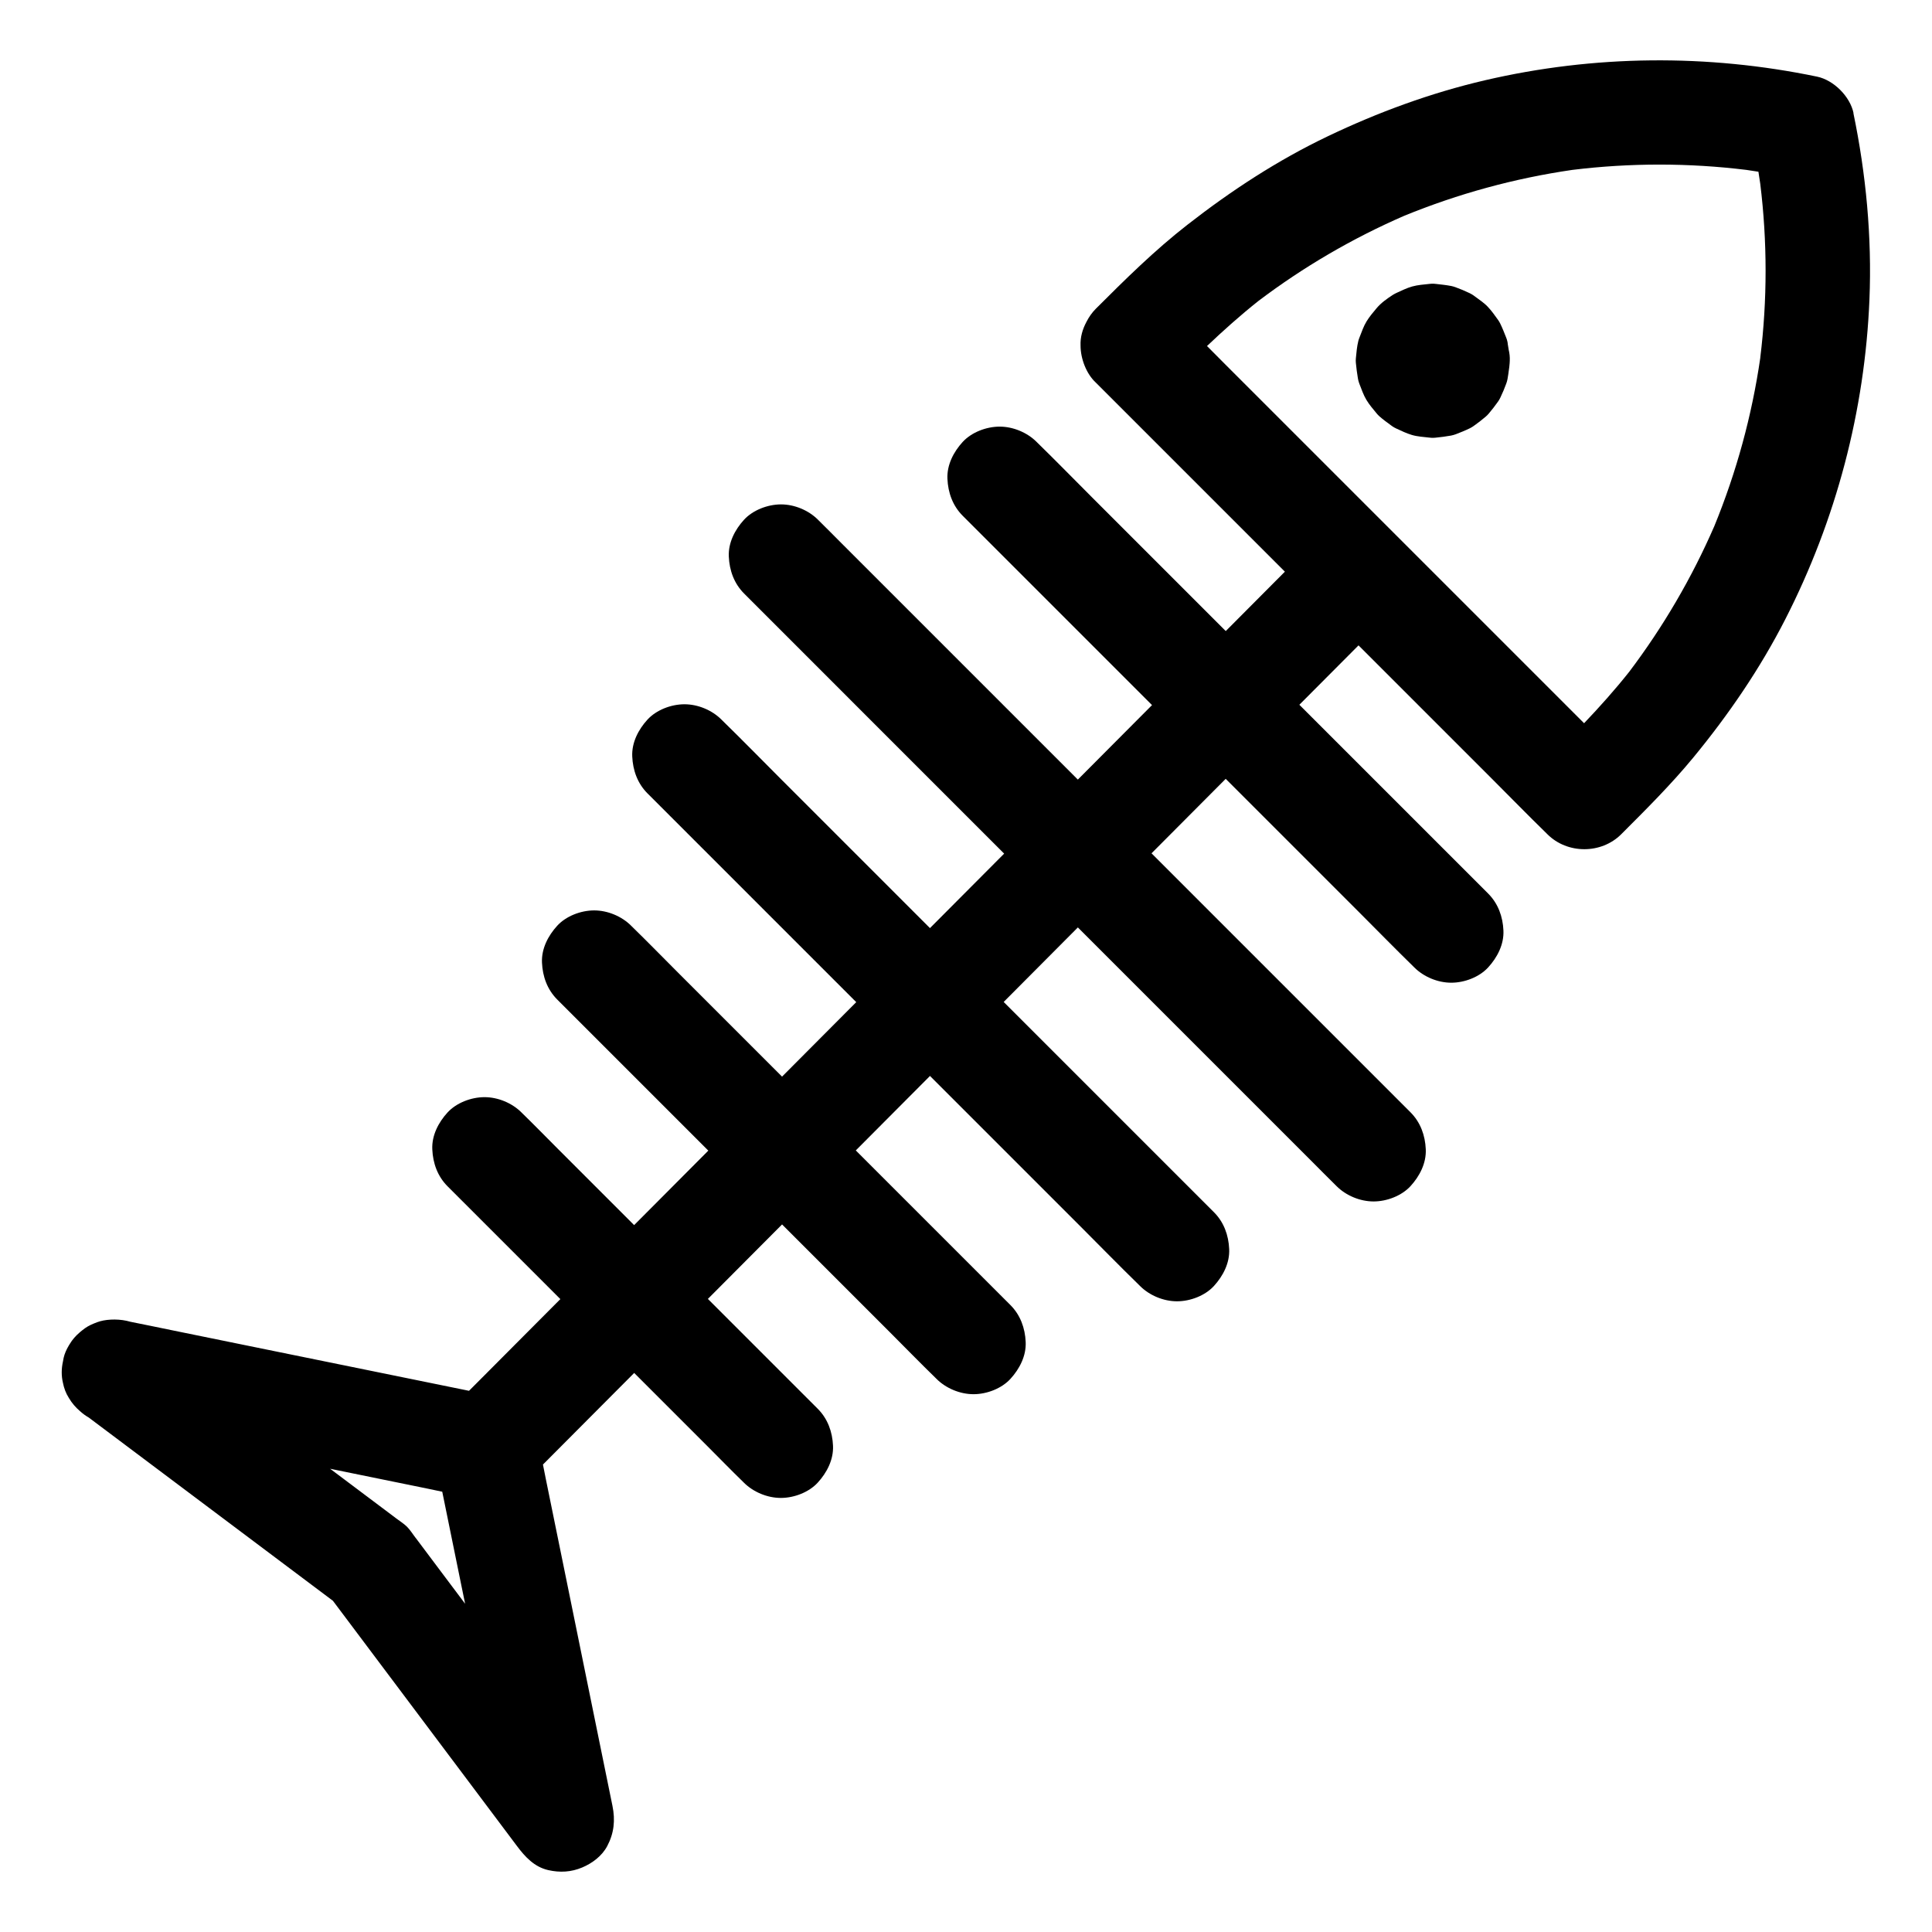 <?xml version="1.0" encoding="UTF-8"?>
<svg xmlns="http://www.w3.org/2000/svg" version="1.1" viewBox="0 0 512 512">
  <!-- Generator: Adobe Illustrator 29.6.1, SVG Export Plug-In . SVG Version: 2.1.1 Build 9)  -->
  <defs>
    <style>
      .st0 {
        display: none;
      }
    </style>
  </defs>
  <g id="Graphic_1" class="st0">
    <path d="M399,185.89c.2-5.08,4.12-9.24,9.18-9.76l24.38-2.51c1.21-.13,2.44-.18,3.66-.18,52.05-.23,59.22-38.21,59.77-55.61.16-5.07-2.59-9.78-7.06-12.17l-48.69-26.08c-3.79-2.03-6.06-6.04-5.93-10.33.06-2.08-.07-4.13-.35-6.13-2.56-18.03-17.78-31.59-35.93-33.08-27.98-2.3-57.76.1-72.13,1.6-5.47.57-10.34,3.68-13.17,8.4l-23.75,39.59s-23.44,55.08,21.7,59.57c45.14,4.49,40.6-53.29,40.6-53.29,3.12,8.73,4.78,16.46,5.39,23.28,2.57,28.93-23.3,52.79-51.68,46.62-15.95-3.47-20.48-13.9-20.48-13.9l-4.55,12.75c-9.54,26.75-29.61,48.31-55.39,60.23-93.78,43.39-100.24,173.43-100.43,204.45-.02,3.6-3.34,6.24-6.86,5.51-47.75-9.94-75.33-52.37-87.66-77.16-2.77-5.56-11.04-4.2-11.94,1.95-7.59,51.78,11.75,84.34,34.35,104.31,21.53,19.02,49.6,28.97,78.33,28.97h132.91c12.68,0,22.83-10.52,22.37-23.2-.41-11.34-9.24-20.67-20.55-21.49-6.01-.44-13-.44-20.38.57-13.68,1.86-14.04-8.58-12.38-16.66.81-3.98,2.24-7.81,4.17-11.38,11.46-21.19,11.11-55.28,11.11-55.28-5.95-36.81-52.71-36.84-52.71-36.84,9.04-.34,18.07-.32,26.01-.15,28.28.62,50.7,24.66,48.55,52.86-1.2,15.66-5.26,31.18-8.31,41.08-1.61,5.22,1.88,10.64,7.3,11.3,51.98,6.28,33.18,59.18,33.18,59.18h107.09c15.94,0,28.86-12.92,28.86-28.86h0c0-15.94-12.92-28.86-28.86-28.86h-23.86l5.65-60.68c2.97-18.83,4.85-40.97,5.96-57.73.93-13.9.18-27.88-2.49-41.55-.19-.97-.37-1.93-.54-2.89-2.37-13.29-1.71-26.92,1.25-40.09,2.94-13.06,3.96-27.41,4.3-36.35Z"/>
  </g>
  <g id="Graphic_2" class="st0">
    <g>
      <path d="M231.36,337.44c.55.73.15.16-.14-.19-.04-.04-.07-.09-.11-.13.05.06.09.12.14.18.04.05.07.1.1.14Z"/>
      <path d="M230.56,336.37c.19.25.34.46.47.63.03.04.06.07.09.11-.19-.25-.38-.49-.56-.74Z"/>
      <path d="M290.76,444.61c.11.1.21.18.3.26.05.04.11.08.16.11-.16-.12-.32-.25-.47-.38Z"/>
      <path d="M237.54,414.88c.1.01.31-.19.5-.37-.26.19-.49.37-.5.37Z"/>
      <path d="M490.03,125.51c0-4.67-1.32-8.71-4.31-12.33-1.96-2.37-4.82-4.11-7.74-5.04-1.45-.46-3-.67-4.5-.75-.62-.04-1.22-.07-1.8-.1-.7-.16-1.42-.26-2.1-.48-.04-.01-.14-.05-.26-.09-.27-.12-.63-.28-.72-.33-.2-.11-1.57-1.14-2.12-1.41-.04-.04-.08-.07-.12-.1-.4-.38-.76-.8-1.15-1.18-.02-.02-.04-.03-.06-.05-.18-.27-.37-.54-.54-.82-.26-.43-.49-.88-.73-1.32-.16-.77-.43-1.55-.66-2.32,0,.06-.03.1-.07.12,0,0,0-.17-.01-.4-.02-.08-.04-.15-.06-.23-.17-.72-.06-.52.04-.16-.02-.44-.05-.91-.05-.97-.24-10.04-3.53-19.2-9.89-26.99-5.66-6.93-14.01-12.04-22.76-13.92-5.22-1.12-10.38-1.05-15.66-1.05h-3.82l-7.46,26.73V24.66c0-6.96-7.41-10.6-13.26-7.61-7.34,3.76-14.75,7.38-21.76,11.75-11.49,7.16-22.18,15.81-31.5,25.64-18.41,19.41-31.91,43.44-38.75,69.31-3.12,11.81-4.88,24.08-5.24,36.32-25.62,1.18-50.8,7.51-74.03,18.48-24.32,11.48-46.32,28.41-63.7,48.94-1.26,1.49-2.49,2.99-3.7,4.51-10.69,17.66-23.99,47.25-31.24,92.43-.38,2.39-3.9,2.13-3.93-.3-.28-23.48,2.51-63.61,20.54-102.42-3.82-11.88-8.83-23.38-15.16-34.15-10.84-18.47-25.42-35.57-43.23-47.62-4.78-3.24-9.95-5.86-15.02-8.62-8.65-4.72-18.67-5.13-27.44-.41-8.97,4.84-14.95,15.34-14.12,25.56.41,5.06,1.86,10.12,4.92,14.25,1.99,2.69,4.07,4.77,6.76,6.77,1.59,1.18,3.35,2.1,5.04,3.14,2,1.23,3.96,2.52,5.88,3.86.88.62,1.76,1.25,2.63,1.89.37.28.75.56,1.12.84.1.08.2.16.31.24,3.58,2.84,6.99,5.88,10.22,9.1,3.22,3.22,6.26,6.62,9.1,10.18.13.17.26.33.4.5.23.3.45.6.68.9.69.93,1.37,1.87,2.04,2.82,1.33,1.9,2.61,3.85,3.83,5.83,2.4,3.89,4.58,7.93,6.53,12.07.46.98.91,1.96,1.34,2.95.04.08.07.17.11.25.19.46.38.93.57,1.4.88,2.21,1.7,4.44,2.31,6.74.32,1.21.59,2.44.81,3.67.02.11.04.23.06.34,0,.63.16,1.35.21,1.97.2,2.7.16,5.41-.13,8.09,0,.08-.02.17-.04.26-.11.57-.2,1.15-.31,1.72-.27,1.33-.6,2.65-.99,3.96-.74,2.47-1.72,4.87-2.59,7.29-7.52,20.9-12.91,42.56-16.05,64.55-2.48,17.35-3.6,34.72-3.6,52.23v29.62c0,15.13,3.74,30.05,11.63,43.03,9.11,15.01,22.8,26.4,38.95,33.13,10.02,4.18,20.82,5.93,31.65,5.93h158.63v-17.33c0-3.95.15-7.96-.22-11.9-.49-2.99-1.28-5.91-2.39-8.73-.94-2.03-2.02-3.98-3.27-5.83-.33-.49-.68-.97-1.03-1.45-.05-.06-.1-.11-.12-.14-.82-.98-1.68-1.92-2.58-2.83-.73-.73-1.5-1.43-2.29-2.11-.04-.02-.31-.23-.98-.82-.43-.31-.86-.62-1.31-.92-1.8-1.2-3.7-2.25-5.67-3.16-2.73-1.07-5.55-1.85-8.45-2.34-3.49-.35-7.01-.27-10.51-.27h-59.26c-4.94,0-8.6-4.04-8.81-8.81-.21-4.76,4.2-8.81,8.81-8.81h.43c4.81-.06,9.62-.05,14.43-.03,1.12-.03,2.24-.1,3.36-.21,2.58-.45,5.09-1.14,7.53-2.08,1.81-.84,3.55-1.81,5.21-2.92.47-.31.92-.64,1.37-.97.03-.03.06-.06.08-.07.88-.74,1.73-1.52,2.55-2.33.86-.86,1.68-1.76,2.45-2.7,0-.01.02-.03.04-.04.34-.47.67-.94.99-1.42,1.07-1.61,1.99-3.3,2.81-5.04.97-2.5,1.67-5.07,2.12-7.71.51-5.1.16-10.33-.46-15.41-1.13-7.82-3.2-15.47-6.17-22.79-2.05-4.68-4.43-9.21-7.18-13.52-1.28-2.01-2.64-3.97-4.07-5.88-.09-.11-.19-.25-.33-.43-.34-.42-.67-.84-1.01-1.26-.73-.89-1.48-1.77-2.24-2.64-10.47-11.87-23.42-22.12-38.12-28.21-6.58-2.72-13.57-4.17-20.39-6.12-5.8-1.65-11.6-3.28-17.42-4.85-.21-4.77,27.43-4.1,55.28,5.02,16.15,5.29,35.82,22.77,44.65,37.29,9.13,15,14.26,32.23,15.17,49.75.5,9.52-.92,18.68-5.35,27.21-1.35,2.6-3.01,5.06-4.87,7.38h8.94c2.5,0,5.03-.07,7.53.05,9.66.47,19.39,3.55,27.19,9.34,8.33,6.19,14.44,14.14,18.15,23.85,2.35,6.16,3.04,12.75,3.04,19.3v22.9h97.94c4.76,0,8.81-4.04,8.81-8.81,0-4.45.26-9-.29-13.43-1.16-9.41-4.95-18.03-11.54-24.94-5.86-6.15-13.96-10.7-22.34-12.18-5.08-.9-10.07-.82-15.2-.82h-5.13c.12-8.16.23-16.32.35-24.49.25-17.7.51-35.4.76-53.09.04-2.53.07-5.07.11-7.6,13.97-10.2,25.43-23.95,32.37-39.82,6.04-13.81,8.84-28.21,8.84-43.26,0-18.63-.02-37.25,0-55.88,0-.21,0-.41,0-.62,0-.41,0-.82.02-1.22.02-.59.05-1.18.1-1.76,0-.03,0-.05,0-.08.35-.57.38-2.4.52-3,.24-1.01.52-2.02.84-3.01.12-.36.24-.71.37-1.07,0-.02.02-.05.03-.07.55-.52,1.06-2.33,1.38-2.92.44-.81.92-1.61,1.42-2.38.21-.33.44-.65.66-.97-.04.02-.07.04-.11.06.04-.02.08-.05.12-.07.03-.05.07-.1.11-.16.32-.49.5-.57.53-.48.38-.49.76-1.1,1.04-1.4.74-.81,1.53-1.6,2.34-2.34.44-.4,1.71-1.12,2.04-1.68.02-.01.04-.03.06-.04.38-.26.76-.52,1.15-.77.86-.55,1.74-1.06,2.64-1.53.33-.17.66-.34.99-.5.16-.08.33-.16.5-.23.47.09,4.71-1.53,5.36-1.67.52-.12,2.14-.18,2.7-.45.03,0,.06,0,.1,0,.59-.05,1.17-.08,1.76-.1,4.58-.15,9.14-.47,13.58-1.71,8.61-2.42,16.79-7.49,22.5-14.42,6.39-7.76,10.12-16.81,10.92-26.85.38-4.86.12-9.81.12-14.68Z"/>
      <path d="M292.04,445.68c.07.03-.4-.4-.72-.63-.03-.02-.07-.05-.1-.07.04.03.09.07.13.11.23.19.46.4.69.6Z"/>
    </g>
  </g>
  <g id="Graphic_3" class="st0">
    <g>
      <path d="M352.13,54.45c.07-.07.15-.13.22-.2-.09.07-.16.14-.22.2Z"/>
      <path d="M352.35,54.25s.09-.08.14-.12c.08-.08.16-.14.27-.25-.13.12-.27.24-.41.36Z"/>
      <path d="M478.43,99.3c-13.24-13.92-31.32-20.19-48.93-18.9.92-17.64-5.73-35.58-19.92-48.52-24.06-21.95-61.67-21.02-84.66,2.05-14.53,14.58-20.18,34.61-17.03,53.42,3.62,21.59-3.74,43.58-19.06,59.23l-140.41,143.38c-15.76,16.09-38.33,23.62-60.56,20.03-19.79-3.19-40.83,3.36-55.41,19.56-20.73,23.04-20.85,58.48-.23,81.62,13.35,14.98,32.09,21.75,50.33,20.42-.92,17.64,5.73,35.58,19.92,48.52,23.87,21.78,61.13,21.07,84.18-1.57,14.51-14.25,20.39-33.85,17.73-52.44-3.06-21.39,4.51-42.95,19.63-58.39l142.27-145.29c15.32-15.64,37.15-23.46,58.81-20.29,18.88,2.76,38.78-3.31,53.06-18.14,22.58-23.47,22.72-61.09.27-84.69ZM368.6,48.75c-1.04,0-2.08.05-3.12.14-.06,0-.18.02-.32.03-.25.04-.78.12-.94.15-1.79.33-3.55.82-5.26,1.44-.11.04-.51.2-.81.32-.14.06-.27.12-.33.15-.67.31-1.33.65-1.97,1.01-.75.42-1.49.86-2.2,1.33-.31.2-.61.41-.91.62-.07.05-.15.12-.24.18-.55.51-.55.49-.36.32-.98.86-1.98,1.68-2.89,2.63-.55.57-1.08,1.17-1.58,1.78-.02.02-.05.06-.08.1-.15.21-.45.61-.54.73-.91,1.31-1.74,2.68-2.45,4.1-.19.38-.37.76-.55,1.15-.25.69-.52,1.37-.74,2.06-.5,1.57-.86,3.16-1.15,4.78,0,0,0,0,0,0-.04.36-.07.72-.1,1.08-.06.85-.09,1.69-.1,2.54-.02,3.76-3.05,6.54-6.7,6.7-3.6.16-6.72-3.2-6.7-6.7.03-4.58.76-9.27,2.38-13.56,2.98-7.9,8.03-14.45,14.9-19.37,6.56-4.7,14.75-7.09,22.79-7.14,3.76-.02,6.54,3.09,6.7,6.7.16,3.63-3.2,6.68-6.7,6.7Z"/>
    </g>
  </g>
  <g id="Graphic_4">
    <g>
      <path d="M491.21,29.98c-.92-4.41-5.25-8.75-9.67-9.67-29.07-6.04-59.1-5.77-88.03.97-14.38,3.35-28.31,8.47-41.62,14.83-13.33,6.37-25.59,14.39-37.22,23.46-8.7,6.78-16.48,14.47-24.26,22.25-.99.99-1.82,2.17-2.47,3.45-1.05,1.94-1.68,4.09-1.58,6.34,0,3.39,1.51,7.45,4.05,9.79,3.97,3.97,7.94,7.94,11.91,11.91,9.53,9.53,19.06,19.06,28.6,28.6,3.2,3.2,6.39,6.39,9.59,9.59-4.41,4.43-8.83,8.87-13.24,13.3-.81.81-1.62,1.63-2.43,2.44-1.84-1.84-3.67-3.67-5.51-5.51-9.97-9.97-19.93-19.93-29.9-29.9-4.84-4.84-9.62-9.74-14.52-14.52-.07-.07-.13-.13-.2-.2-2.51-2.51-6.24-4.05-9.79-4.05s-7.45,1.51-9.79,4.05c-2.42,2.64-4.22,6.1-4.05,9.79.16,3.67,1.4,7.14,4.05,9.79,3.97,3.97,7.94,7.94,11.91,11.91,9.53,9.53,19.06,19.06,28.6,28.6,3.22,3.22,6.44,6.44,9.66,9.66-1,1.01-2.01,2.01-3.01,3.02-5.55,5.57-11.1,11.15-16.65,16.72-3.44-3.44-6.89-6.89-10.33-10.33-7.1-7.1-14.19-14.19-21.29-21.29-6-6-11.99-11.99-17.99-17.99-4.29-4.29-8.59-8.59-12.88-12.88-2.04-2.04-4.07-4.11-6.13-6.13-.09-.09-.18-.18-.26-.26-2.51-2.51-6.24-4.05-9.78-4.05s-7.45,1.51-9.79,4.05c-2.42,2.64-4.22,6.1-4.05,9.78.16,3.67,1.4,7.14,4.05,9.79,1.4,1.4,2.81,2.81,4.21,4.21,3.82,3.82,7.64,7.64,11.45,11.45,5.62,5.62,11.24,11.24,16.85,16.86,6.88,6.88,13.77,13.77,20.65,20.65,5.25,5.25,10.51,10.51,15.76,15.76-6.55,6.58-13.11,13.16-19.66,19.74l-6.64-6.64c-10.86-10.86-21.72-21.72-32.58-32.58-5.27-5.27-10.49-10.62-15.83-15.83-.07-.07-.15-.15-.22-.22-2.51-2.51-6.24-4.05-9.79-4.05s-7.45,1.51-9.79,4.05c-2.42,2.64-4.22,6.1-4.05,9.79.16,3.67,1.4,7.14,4.05,9.79,4.34,4.34,8.69,8.69,13.03,13.03,10.36,10.36,20.73,20.73,31.09,31.09,3.73,3.73,7.46,7.46,11.19,11.19-6.55,6.58-13.11,13.16-19.66,19.74-.85-.85-1.69-1.69-2.54-2.54-8.37-8.37-16.74-16.74-25.11-25.11-4.06-4.06-8.06-8.17-12.17-12.17-.06-.06-.12-.12-.18-.18-2.51-2.51-6.24-4.05-9.79-4.05s-7.45,1.51-9.78,4.05c-2.42,2.64-4.22,6.1-4.05,9.79.16,3.67,1.4,7.14,4.05,9.79,3.33,3.33,6.67,6.67,10,10,8.01,8.01,16.01,16.01,24.02,24.02,2,2,4,4,6.01,6.01-4.58,4.6-9.16,9.2-13.74,13.8-1.97,1.98-3.95,3.96-5.92,5.94-.19-.19-.39-.39-.58-.58-6.52-6.52-13.05-13.05-19.57-19.57-3.19-3.19-6.34-6.43-9.57-9.57-.05-.04-.09-.09-.14-.14-2.51-2.51-6.24-4.05-9.79-4.05s-7.45,1.51-9.79,4.05c-2.42,2.64-4.22,6.1-4.05,9.79.16,3.67,1.4,7.14,4.05,9.79,2.61,2.61,5.22,5.22,7.83,7.83,6.23,6.23,12.47,12.47,18.7,18.7,1.12,1.12,2.24,2.24,3.36,3.36-.36.36-.72.72-1.08,1.08-6.32,6.34-12.64,12.69-18.95,19.03-1.39,1.4-2.78,2.8-4.18,4.19-.5-.1-1.01-.21-1.51-.31-7.86-1.6-15.73-3.21-23.59-4.81-9.47-1.93-18.95-3.86-28.42-5.79-8.24-1.68-16.47-3.36-24.71-5.04-3.84-.78-7.68-1.59-11.53-2.35-2.6-.78-5.78-.74-8-.13-.53.15-1.06.35-1.59.57-.58.23-1.15.49-1.71.82-.46.27-.91.59-1.35.94-.22.16-.43.34-.64.52-.04.03-.08.06-.11.1-1.05.89-1.96,1.92-2.62,3.04-.04.07-.08.14-.13.21-.03.06-.08.11-.11.17-.01.02-.02.05-.04.07-.62,1.04-1.11,2.13-1.36,3.23-.08.33-.13.67-.19,1.01-.41,1.85-.45,3.77,0,5.63.28,1.42.78,2.79,1.58,4.03.79,1.34,1.78,2.49,2.93,3.47.71.65,1.48,1.22,2.31,1.69,7.59,5.7,15.18,11.39,22.77,17.09,12.14,9.11,24.29,18.23,36.43,27.34,1.84,1.38,3.69,2.77,5.53,4.15,5.06,6.74,10.11,13.47,15.17,20.21,9.11,12.14,18.23,24.29,27.34,36.43,2.09,2.79,4.19,5.58,6.28,8.37,2.14,2.86,4.59,5.52,8.27,6.36,3.09.7,6.07.54,9.01-.7,2.66-1.12,5.23-3.04,6.62-5.66,1.81-3.42,2.17-6.86,1.39-10.66-.66-3.25-1.33-6.51-1.99-9.76-1.6-7.86-3.21-15.73-4.81-23.59-1.93-9.47-3.86-18.95-5.79-28.42-1.68-8.24-3.36-16.47-5.04-24.71-.27-1.32-.53-2.65-.79-3.98.32-.32.65-.65.97-.97,5.6-5.62,11.19-11.24,16.79-16.86,2.14-2.15,4.28-4.3,6.42-6.44,6.45,6.45,12.91,12.91,19.36,19.36,3.19,3.19,6.34,6.43,9.57,9.57.05.04.09.09.14.14,2.51,2.51,6.24,4.05,9.79,4.05s7.45-1.51,9.78-4.05c2.42-2.64,4.22-6.1,4.05-9.79-.16-3.67-1.4-7.14-4.05-9.79l-7.83-7.83c-6.23-6.23-12.47-12.47-18.7-18.7-.86-.86-1.72-1.72-2.58-2.58,6.55-6.58,13.11-13.16,19.66-19.74,1.16,1.16,2.32,2.32,3.48,3.48,8.37,8.37,16.74,16.74,25.11,25.11,4.05,4.06,8.06,8.17,12.17,12.17.06.06.12.12.18.18,2.51,2.51,6.24,4.05,9.79,4.05s7.45-1.51,9.78-4.05c2.42-2.64,4.22-6.1,4.05-9.79-.16-3.67-1.4-7.14-4.05-9.79-3.33-3.33-6.67-6.67-10-10-8.01-8.01-16.01-16.01-24.02-24.02-2.32-2.32-4.63-4.63-6.95-6.95,6.55-6.58,13.11-13.16,19.66-19.74,2.35,2.35,4.7,4.7,7.04,7.04,10.86,10.86,21.72,21.72,32.58,32.58,5.27,5.27,10.49,10.62,15.83,15.83.07.07.15.15.22.22,2.51,2.51,6.24,4.05,9.79,4.05s7.45-1.51,9.78-4.05c2.42-2.64,4.22-6.1,4.05-9.79-.16-3.67-1.4-7.14-4.05-9.78-4.34-4.34-8.69-8.69-13.03-13.03-10.36-10.36-20.73-20.73-31.09-31.09l-11.59-11.59c5.91-5.94,11.83-11.88,17.74-17.82.64-.64,1.28-1.28,1.92-1.93l10.02,10.02c7.1,7.1,14.19,14.19,21.29,21.29,6,6,11.99,11.99,17.99,17.99,4.29,4.29,8.59,8.59,12.88,12.88,2.04,2.04,4.07,4.11,6.13,6.13.09.09.18.18.26.26,2.51,2.51,6.24,4.05,9.79,4.05s7.45-1.51,9.79-4.05c2.42-2.64,4.22-6.1,4.05-9.79-.16-3.67-1.4-7.14-4.05-9.79l-4.21-4.21c-3.82-3.82-7.64-7.64-11.45-11.45-5.62-5.62-11.24-11.24-16.86-16.86-6.88-6.88-13.77-13.77-20.65-20.65-5.15-5.15-10.3-10.3-15.46-15.46,3.25-3.27,6.51-6.53,9.76-9.8,3.3-3.31,6.6-6.63,9.9-9.94,1.79,1.79,3.57,3.57,5.36,5.36,9.97,9.97,19.93,19.93,29.9,29.9,4.84,4.84,9.62,9.74,14.52,14.52.07.07.13.13.2.2,2.51,2.51,6.24,4.05,9.79,4.05s7.45-1.51,9.78-4.05c2.42-2.64,4.22-6.1,4.05-9.79-.16-3.67-1.4-7.14-4.05-9.79-3.97-3.97-7.94-7.94-11.91-11.91-9.53-9.53-19.06-19.06-28.6-28.6-3.17-3.17-6.34-6.35-9.52-9.52,5.23-5.25,10.45-10.49,15.68-15.74,1.81,1.81,3.62,3.62,5.43,5.43,9.97,9.97,19.93,19.93,29.9,29.9,4.84,4.84,9.62,9.74,14.52,14.52.07.07.13.13.2.2,5.28,5.28,14.27,5.3,19.57,0,6.58-6.58,13.16-13.12,19.09-20.31,9.37-11.38,17.7-23.56,24.41-36.7,13.44-26.31,21.08-55.22,22.28-84.75.67-16.52-.9-33.19-4.26-49.37ZM110.1,407.5c-.73-.97-1.45-2.11-2.23-2.89-.78-.78-1.93-1.51-2.9-2.24-.3-.23-.61-.46-.91-.69-1.39-1.05-2.79-2.09-4.18-3.14-4.13-3.1-8.27-6.2-12.4-9.31.29.06.57.12.86.18,8.24,1.68,16.47,3.36,24.71,5.04,1.38.28,2.76.58,4.15.87.12.57.23,1.14.35,1.71,1.6,7.86,3.21,15.73,4.81,23.59.3,1.46.6,2.93.9,4.39-2.35-3.13-4.7-6.26-7.05-9.39-2.03-2.71-4.06-5.42-6.09-8.12ZM466.5,94.8c-2.22,15.32-6.32,30.32-12.19,44.64-5.97,13.72-13.55,26.69-22.58,38.63-3.76,4.74-7.78,9.23-11.93,13.59-.67-.67-1.35-1.35-2.02-2.02-9.53-9.53-19.06-19.06-28.6-28.6-11.53-11.53-23.06-23.06-34.59-34.59-9.97-9.97-19.93-19.93-29.9-29.9-1.61-1.61-3.21-3.23-4.82-4.85,4.36-4.14,8.85-8.15,13.58-11.91,11.93-9.03,24.91-16.61,38.63-22.58,14.32-5.87,29.32-9.97,44.64-12.19,15.29-1.87,30.77-1.87,46.06,0,1.08.16,2.15.32,3.22.49.17,1.07.34,2.15.49,3.22,1.88,15.29,1.88,30.77,0,46.06Z"/>
      <path d="M399.57,91.02c-.06-.38-.14-.75-.26-1.12-.05-.17-.12-.33-.18-.49-.48-1.23-.99-2.51-1.57-3.7-.17-.34-.36-.65-.58-.96-.84-1.18-1.71-2.4-2.71-3.46-1.02-1.08-2.32-1.92-3.5-2.8-.28-.21-.55-.4-.86-.57-.15-.08-.31-.16-.46-.24-1.18-.57-2.47-1.11-3.71-1.56-.36-.13-.72-.24-1.1-.32-1.32-.26-2.7-.4-4.03-.55-.21-.02-.42-.05-.63-.06-.37-.02-.73,0-1.09.04-1.53.17-3.14.27-4.64.69-1.42.4-2.8,1.08-4.13,1.69-.34.16-.67.33-.99.53-1.54,1-3.13,2.12-4.32,3.54-.93,1.1-1.9,2.26-2.66,3.5-.79,1.28-1.28,2.77-1.83,4.15-.13.33-.25.65-.34.99-.38,1.51-.51,3.11-.66,4.65-.04.39-.04.79,0,1.19.11,1.34.32,2.71.53,4.04.03.21.07.41.12.61.08.34.2.67.32,1,.54,1.39,1.05,2.87,1.82,4.16.75,1.25,1.73,2.4,2.65,3.51.24.29.48.56.76.81.97.88,2.08,1.66,3.13,2.44.14.1.27.21.42.3.31.21.64.38.98.54,1.32.62,2.71,1.28,4.12,1.7,1.49.44,3.11.52,4.63.7.36.04.73.07,1.09.06.18,0,.36-.02.54-.04,1.36-.13,2.78-.32,4.12-.56.44-.08.86-.21,1.27-.36,1.23-.47,2.52-.99,3.7-1.57.18-.09.36-.18.53-.29.17-.1.34-.22.5-.33,1.06-.75,2.15-1.58,3.14-2.43.31-.26.59-.54.85-.85.84-.99,1.68-2.08,2.43-3.14.12-.16.23-.33.33-.5.12-.2.22-.4.32-.61.57-1.18,1.11-2.47,1.56-3.71.14-.39.26-.78.33-1.19.15-.81.26-1.64.37-2.47.08-.49.14-.98.17-1.48,0-.06.01-.12.02-.17.02-.24.04-.48.04-.73.04-1.01-.06-1.98-.29-2.92-.09-.56-.18-1.12-.27-1.67Z"/>
    </g>
  </g>
  <g id="Graphic_5" class="st0">
    <path d="M493.57,223.32c.04-1.93-.23-3.85-.84-5.78,0,0,0,0,0-.01-.09-.57-.17-1.13-.26-1.7-1.7-10.72-4.21-21.31-7.49-31.65-7.19-22.69-17.62-44.66-31.27-64.18-7.51-10.74-15.77-21.07-24.86-30.52-9.21-9.58-19.34-18.03-29.91-26.05-19.88-15.1-42.35-26.56-65.92-34.72-22.66-7.84-46.86-11.95-70.81-12.61-10.94-.3-21.9.22-32.77,1.57-12.77,1.58-25.4,3.7-37.81,7.15-12.35,3.44-24.28,8.07-35.98,13.3-10.08,4.5-19.82,9.78-29.09,15.77-20.49,13.24-39.26,29.49-54.71,48.39-8.54,10.45-16.49,21.38-23.29,33.05-6.68,11.47-12.19,23.56-17.01,35.92-8.77,22.49-13.53,46.46-15.09,70.52-1.54,23.67.83,47.81,6.34,70.85,2.54,10.65,5.89,21.1,10,31.25,4.84,11.94,10.21,23.59,16.79,34.68,6.62,11.15,14.31,21.63,22.55,31.63,7.23,8.77,15.15,16.97,23.67,24.5,18.7,16.53,39.73,30.58,62.67,40.49,12.03,5.2,24.21,9.82,36.91,13.11,12.64,3.27,25.58,5.32,38.56,6.63,22.45,2.27,45.19.85,67.35-3.3,1.34-.11,2.68-.36,4.02-.78,0,0,0,0,0,0,23.12-4.69,45.67-13.22,66.37-24.51,9.68-5.28,18.96-11.31,27.72-18.01,10.52-8.05,20.58-16.49,29.73-26.08,8.03-8.42,15.4-17.53,22.21-26.98.85-1.01,1.63-2.09,2.32-3.26,14.11-20.22,24.92-42.97,32.11-66.55,3.26-10.7,5.69-21.64,7.26-32.72,1.8-12.73,3.06-25.44,2.95-38.31-.09-10.41-1.01-20.78-2.42-31.09ZM63.85,230c2.54-16.88,7.05-33.41,13.46-49.23,6.78-15.41,15.34-29.99,25.44-43.46,10.24-12.85,21.89-24.53,34.74-34.77,13.3-9.97,27.72-18.38,42.94-25.07,4.14-1.68,8.33-3.23,12.56-4.65.17,9.91-.32,19.82-1.5,29.67-2.54,16.88-7.05,33.41-13.46,49.23-6.77,15.39-15.31,29.95-25.39,43.4-10.32,12.97-22.08,24.74-35.06,35.04-10.68,7.98-22.08,15-34.05,20.88-2.87,1.41-5.79,2.74-8.72,4.03-4.11,1.66-8.26,3.21-12.45,4.61-.17-9.91.32-19.83,1.49-29.69ZM229.99,448.16c-16.88-2.54-33.41-7.05-49.23-13.46-15.41-6.78-29.99-15.34-43.46-25.44-12.85-10.24-24.53-21.89-34.77-34.74-9.97-13.3-18.38-27.72-25.07-42.94-3.36-8.3-6.22-16.8-8.54-25.44,14.6-4.43,28.78-10.31,42.28-17.33,9.14-4.75,17.93-10.15,26.3-16.15,9.96-7.15,19.58-14.88,28.42-23.39,7.7-7.41,14.83-15.4,21.37-23.85,8.16-10.53,15.77-21.34,22.19-33.03,6.4-11.64,11.78-23.91,16.28-36.39,3.81-10.57,6.78-21.43,8.89-32.47,3.82-19.94,5.46-40.28,4.23-60.52,14.36-1.14,28.81-.86,43.13.85,16.88,2.54,33.41,7.05,49.23,13.46,15.41,6.78,29.99,15.34,43.46,25.44,12.85,10.24,24.53,21.89,34.77,34.74,9.97,13.3,18.38,27.72,25.07,42.94,3.47,8.58,6.4,17.37,8.76,26.3-14.35,4.41-28.29,10.2-41.57,17.11-9.14,4.75-17.93,10.15-26.3,16.15-9.96,7.15-19.58,14.88-28.42,23.39-7.7,7.41-14.83,15.4-21.37,23.85-8.16,10.53-15.77,21.34-22.19,33.03-6.4,11.64-11.78,23.91-16.28,36.39-3.81,10.57-6.78,21.43-8.89,32.47-3.77,19.7-5.42,39.79-4.27,59.8-14.65,1.22-29.4.96-44.01-.77ZM374.51,409.48c-13.3,9.97-27.72,18.38-42.94,25.07-3.85,1.56-7.73,3.02-11.65,4.35-.13-9.59.38-19.19,1.51-28.73,2.54-16.88,7.05-33.41,13.46-49.23,6.77-15.39,15.31-29.95,25.39-43.39,10.32-12.97,22.08-24.74,35.06-35.04,10.68-7.98,22.08-15,34.05-20.88,2.87-1.41,5.79-2.74,8.72-4.03,3.81-1.54,7.66-2.98,11.54-4.3.13,9.59-.38,19.19-1.51,28.73-2.55,16.97-7.1,33.59-13.56,49.49-5.34,12.09-11.77,23.67-19.18,34.61-.61.79-1.18,1.62-1.7,2.5-1.36,1.94-2.76,3.84-4.17,5.74-10.31,12.99-22.05,24.79-35.03,35.12Z"/>
  </g>
  <g id="Graphic_6" class="st0">
    <g>
      <path d="M416.05,137.48c-.18.04-.35.08-.53.12-11.22,2.71-21.52,10.06-29.54,20.48-8.27-20.57-22.34-38.36-41.89-48.53-24.12-12.56-54.19-11.96-78.63-.12-24.49,11.86-43.2,34.24-52.43,59.79-19.86-18.52-46.77-29.88-73.97-29.24-27.15.63-54.15,13.81-69.9,36.01-22.16,31.25-19.06,75.39-.86,109.12,18.2,33.72,49.05,58.79,80.97,79.97,39.84,26.5,82.26,48.59,126.94,65.59,6.9-7.66,13.6-15.49,20.1-23.46,2.23-.18,4.64-.34,7.46-.46h.05c2.18-.11,4.44-.02,6.88.27,1.87.23,3.93.61,6.31,1.17.52.13,1.04.28,1.57.44-11.73,15.26-24.05,30.08-36.97,44.42-53.32-20.29-103.92-46.64-151.45-78.25-38.08-25.28-74.9-55.18-96.6-95.42-21.71-40.24-25.41-92.9,1.03-130.19,18.79-26.48,51.01-42.21,83.4-42.96,32.45-.76,64.56,12.79,88.25,34.89,11.01-30.48,33.34-57.19,62.56-71.33,29.16-14.13,65.03-14.84,93.81.14,26.33,13.71,44.33,38.99,53.45,67.55Z"/>
      <g>
        <path d="M404.9,315.29c-6.73-17.92-7.58-43.02-20.11-57.51-6.61-7.77-15.76-12.5-25.66-15.07-9.93-2.51-20.15-2.68-29.75.94-17.89,6.67-30.72,28.26-45.2,40.8-17.37,15.01-40.2,22.76-54.1,41-26.23,34.97,7.71,68.89,34.73,70.15,20.15.98,24.12-.66,38.42-1.28,2.87-.14,5.78-.03,8.96.35,2.45.3,4.98.77,7.74,1.42,2.06.51,3.91,1.15,5.69,1.76,3.74,1.38,6.92,2.97,9.81,4.74,12.31,7.41,15,10.69,33.08,19.5,24.38,11.82,70.43-1.59,64.16-44.81-3.36-22.77-19.68-40.47-27.75-62Z"/>
        <path d="M479.49,253.18c-15.84-6.42-36.14,6.81-45.35,29.54-9.21,22.73-3.83,46.36,12.01,52.78,15.84,6.42,36.14-6.81,45.35-29.54,9.21-22.73,3.83-46.36-12.01-52.78Z"/>
        <ellipse cx="418.49" cy="199.04" rx="50.94" ry="35.49" transform="translate(121.58 554.84) rotate(-75.59)"/>
        <path d="M275.47,241.96c2.89-24.35-8.52-45.73-25.5-47.74-16.97-2.01-33.07,16.1-35.96,40.45-2.89,24.35,8.52,45.73,25.5,47.74,16.97,2.01,33.07-16.1,35.96-40.45Z"/>
        <ellipse cx="329.52" cy="176.18" rx="50.94" ry="35.49" transform="translate(76.89 451.5) rotate(-75.59)"/>
      </g>
    </g>
  </g>
  <g id="Graphic_7" class="st0">
    <g>
      <path d="M493.09,251.41l-.41-1.19-.44-1.17-.22-.59-.24-.58-.48-1.16c-.68-1.52-1.39-3.03-2.19-4.49-.78-1.47-1.64-2.89-2.53-4.29-.91-1.38-1.85-2.75-2.85-4.06-3.98-5.28-8.7-9.88-13.78-13.89-5.09-4.01-10.59-7.4-16.29-10.29-5.71-2.88-11.65-5.22-17.7-7.12-6.05-1.89-12.23-3.3-18.46-4.31-6.23-.99-12.53-1.55-18.83-1.72l-2.36-.04-2.44.02-2.43.07c-.81.03-1.62.09-2.42.13-3.23.21-6.42.57-9.59,1.05-6.33.96-12.5,2.45-18.52,4.24-3.01.89-5.97,1.9-8.9,2.97-2.93,1.07-5.82,2.2-8.67,3.39-2.86,1.19-5.67,2.46-8.45,3.77-2.78,1.31-5.54,2.67-8.26,4.07-2.72,1.41-5.4,2.86-8.07,4.35-1.33.74-2.66,1.49-3.97,2.25-1.32.76-2.62,1.54-3.93,2.31-10.43,6.21-20.45,12.94-30.22,19.9-8.91,6.35-17.61,12.9-26.19,19.49-.96-.6-1.91-1.21-2.86-1.84-2.5-1.65-5.01-3.27-7.53-4.88-5.05-3.21-10.14-6.35-15.28-9.39-10.28-6.11-20.74-11.89-31.39-17.32-10.65-5.43-21.48-10.51-32.55-15.03-.58-.23-1.15-.46-1.73-.7-1.37-4.27-5.18-7.5-10.63-8.17-3.31-.41-6.36.01-9.17,1.14-4.18-1.25-8.41-2.34-12.7-3.22-.74-.14-1.48-.29-2.22-.42l-2.24-.37c-.75-.11-1.5-.22-2.25-.32-.75-.09-1.51-.19-2.26-.26-.33-.03-.66-.06-.99-.09-7.14-10.8-20.59-15.88-34.62-11.75-10.7,3.14-18.73,10.24-26.35,17.89-1.82,1.83-2.85,4.2-3.29,6.73-4.33,2.23-8.52,4.79-12.5,7.69-2.49,1.82-4.9,3.79-7.18,5.91-2.29,2.12-4.46,4.38-6.48,6.8-2.02,2.42-3.87,5-5.54,7.71-1.67,2.71-3.13,5.58-4.34,8.57-1.22,2.98-2.19,6.09-2.87,9.27-.69,3.18-1.1,6.43-1.22,9.69-.27,6.53.65,13.19,2.73,19.48l.4,1.18.43,1.16.22.58.23.57.47,1.15c.66,1.51,1.36,3.02,2.15,4.47.76,1.47,1.62,2.88,2.49,4.27.9,1.38,1.82,2.74,2.81,4.05,3.92,5.27,8.6,9.87,13.64,13.9,5.05,4.03,10.52,7.44,16.2,10.35,11.39,5.78,23.63,9.53,36.08,11.56,6.23,1.01,12.52,1.6,18.82,1.77l2.36.05h2.44s2.43-.07,2.43-.07c.81-.03,1.62-.08,2.42-.12,3.23-.2,6.43-.56,9.59-1.03,6.33-.95,12.51-2.41,18.53-4.21,6.02-1.8,11.87-3.96,17.59-6.34,2.86-1.19,5.67-2.46,8.46-3.77,2.78-1.31,5.54-2.66,8.26-4.07,2.72-1.41,5.41-2.86,8.07-4.34,1.33-.74,2.66-1.49,3.98-2.25,1.32-.76,2.62-1.54,3.93-2.31,10.44-6.22,20.45-12.95,30.22-19.92,8.91-6.37,17.61-12.94,26.17-19.57.95.6,1.89,1.22,2.82,1.85,2.49,1.66,4.99,3.31,7.5,4.93,5.02,3.25,10.08,6.44,15.2,9.53,10.22,6.2,20.63,12.09,31.23,17.64,10.61,5.53,21.4,10.74,32.47,15.36,1.2.5,2.41,1,3.63,1.48,3.43,10.24,9.15,20.98,14.03,33.37,1.75,8.8,70.15,2.67,80.61-30.34,2.58-1,5.12-2.08,7.63-3.27,5.57-2.64,10.94-5.78,15.96-9.49,5.02-3.71,9.69-8.01,13.76-12.92,2.03-2.46,3.89-5.08,5.57-7.84,1.66-2.77,3.13-5.67,4.35-8.7,2.43-6.06,3.83-12.61,4.04-19.21.23-6.6-.74-13.33-2.88-19.67ZM229.84,280.67l-7.47,4.73-7.48,4.67c-2.49,1.55-5,3.06-7.5,4.58-2.5,1.51-5.01,3-7.53,4.46-2.52,1.47-5.04,2.92-7.58,4.33-5.08,2.81-10.17,5.55-15.34,8.08-5.15,2.55-10.36,4.95-15.62,7.1-5.26,2.16-10.57,4.1-15.92,5.73-5.35,1.62-10.75,2.93-16.16,3.83-2.7.45-5.41.78-8.1,1.01-.67.05-1.35.1-2.02.14l-2.02.1-2.02.05h-2.09c-5.58-.02-11.15-.37-16.68-1.09-5.52-.71-10.99-1.78-16.35-3.21-5.36-1.43-10.59-3.27-15.62-5.49-5.03-2.22-9.83-4.9-14.29-7.99-2.23-1.55-4.35-3.22-6.36-5-1.01-.89-1.98-1.81-2.93-2.76-.93-.96-1.86-1.92-2.72-2.94-.88-1-1.69-2.05-2.5-3.1-.78-1.07-1.54-2.15-2.24-3.27-.72-1.11-1.35-2.26-1.98-3.42l-.44-.88-.22-.44-.21-.45-.41-.9-.38-.91c-2.03-4.86-3.16-10.08-3.35-15.43-.1-2.67.03-5.36.41-8.03.37-2.67.98-5.31,1.81-7.89,1.66-5.18,4.24-10.13,7.52-14.65,1.63-2.27,3.44-4.43,5.38-6.48,1.95-2.05,4.03-3.98,6.23-5.81,2.71-2.26,5.59-4.33,8.59-6.23.99,4.56,3.91,8.19,8,11.12,4.69,3.35,10.36,3.43,15.8,3.46,5.75.03,7.53.84,9.81,6.15.08.2.17.39.26.58,2.28,5.33,6.2,8.98,11.63,10.91,5.71,2.04,11.36,2.46,16.52-1.5,4.41-3.38,6.79-7.94,7.46-13.42.15,0,.6-15.26-.3-22.76-.46-3.78-1.48-7.27-2.98-10.38.26.03.53.06.79.08.72.09,1.44.19,2.17.28.72.1,1.44.23,2.16.34.72.12,1.44.27,2.15.4,3.09.6,6.16,1.36,9.21,2.22-.76.53-1.5,1.12-2.22,1.76-2.69,2.39-4.6,5.33-5.29,8.89-1.49,7.68,3.06,13.69,11.01,14.65,7.83.95,16.16-3.64,19.55-10.77.87-1.83,1.33-3.66,1.43-5.42,5.27,2.38,10.47,4.93,15.59,7.63,5.23,2.75,10.36,5.67,15.46,8.66,10.18,5.99,20.13,12.38,29.92,18.99,4.89,3.31,9.75,6.67,14.56,10.08,2.41,1.71,4.8,3.42,7.18,5.16.02.01.04.03.06.04-2.97,1.87-5.93,3.74-8.87,5.62l-7.48,4.77ZM482.13,286.69c-.84,2.54-1.9,5.03-3.15,7.44-1.26,2.4-2.72,4.73-4.34,6.95-1.63,2.22-3.42,4.35-5.34,6.36-1.93,2.01-4,3.91-6.17,5.71-4.34,3.6-9.14,6.7-14.18,9.4-.97.52-1.94,1.01-2.93,1.49-1.29-14.67-21.86-33.77-47.86-11.46,13.7-29.1-27.31-43.69-42.29-23.84-9.04,11.99-10.23,22.77-7.77,33.87-10.58-4.69-20.86-10.1-30.92-15.89-10.23-5.88-20.23-12.17-30.07-18.68-4.92-3.27-9.81-6.57-14.64-9.95-2.42-1.69-4.82-3.39-7.21-5.11-.03-.02-.06-.04-.08-.06,2.97-1.88,5.92-3.76,8.86-5.65l7.47-4.79,7.46-4.75,7.47-4.68c2.49-1.55,5-3.07,7.5-4.59,2.5-1.52,5.01-3,7.53-4.47,2.52-1.47,5.04-2.92,7.58-4.33,5.08-2.81,10.18-5.55,15.35-8.08,5.16-2.55,10.37-4.94,15.63-7.09,10.52-4.31,21.28-7.74,32.11-9.51,2.7-.44,5.41-.78,8.11-.99.67-.04,1.35-.1,2.02-.14l2.02-.09,2.02-.04h2.09c5.58.02,11.15.41,16.67,1.15,5.52.72,10.98,1.82,16.32,3.28,5.34,1.45,10.56,3.31,15.56,5.56,5.01,2.25,9.77,4.94,14.19,8.04,2.21,1.56,4.31,3.23,6.3,5.02,1,.89,1.95,1.81,2.89,2.76.92.96,1.83,1.92,2.68,2.93.87,1,1.67,2.04,2.46,3.09.76,1.07,1.51,2.14,2.19,3.26.7,1.1,1.33,2.25,1.93,3.4l.43.88.22.44.2.44.4.89.37.9c1.97,4.81,3.06,9.97,3.21,15.25.17,5.28-.61,10.58-2.28,15.67Z"/>
      <path d="M109.38,180.68c8.07-4.79,12.24-15.62,9.51-24.7-2.94-9.75-12.82-13.42-21.34-7.81-5.58,3.67-8.46,9.09-9.46,15.58-.47,3.28-.19,6.48.93,9.59,3.18,8.84,12.3,12.13,20.36,7.34Z"/>
      <path d="M138.67,201.73c9.8-2.44,17.14-13.12,15.89-23.12-1.07-8.54-8.07-13.59-16.52-11.91-8.41,1.67-15.56,9.69-16.69,18.94-.03.48-.1,1.22-.13,1.97-.32,9.9,7.86,16.51,17.45,14.12Z"/>
      <path d="M75.6,189.75c3.37-3.08,5.11-6.98,5.7-11.45.6-4.74-.33-9.18-2.7-12.83-4.62-7.13-13.46-8-19.38-1.93-6.08,6.23-6.95,17.02-1.95,24.16,4.45,6.36,12.6,7.28,18.33,2.05Z"/>
    </g>
  </g>
  <g id="Graphic_8" class="st0">
    <g>
      <path d="M450.95,258.83V75.3c0-7.74-6.56-14.31-14.31-14.31-16.34,0-32.66-1.07-48.86-3.14-32.28-4.52-63.89-13.13-94-25.59-10.37-4.45-20.47-9.43-30.55-14.47-.66-.33-1.34-.6-2.04-.83-2.27-.88-4.74-1.15-7.24-.79-1.99.23-3.91.84-5.62,1.85-9.94,4.97-19.89,9.87-30.11,14.25-30.11,12.46-61.73,21.07-94,25.59-16.2,2.07-32.53,3.14-48.86,3.14-7.74,0-14.31,6.56-14.31,14.31v194.16c0,20.56,2.68,41.22,8.54,60.95,8.18,27.54,22.03,52.88,40.32,74.98,17.65,21.33,40.08,39.16,64.78,51.67,10.53,5.33,21.11,10.56,31.66,15.83,13.44,6.72,26.89,13.44,40.33,20.17,4.12,2.06,8.31,3.81,13.12,2.49,1.97-.54,4.03-1.75,5.89-2.68,5.54-2.77,11.08-5.54,16.62-8.31,15.18-7.59,30.35-15.18,45.53-22.76,3.55-1.78,7.12-3.53,10.66-5.34,12.98-6.69,25.02-14.9,36.35-24.09,21.26-17.25,39.11-39.21,51.84-63.44,13.49-25.68,21.45-53.72,23.68-82.62.71-9.14.58-18.3.58-27.46ZM421.75,286.29c-.23,2.93-.54,5.86-.9,8.78-2.3,15.87-6.53,31.39-12.6,46.23-6.21,14.28-14.1,27.78-23.49,40.2-9.53,12.05-20.44,22.95-32.5,32.47-9.56,7.2-19.74,13.53-30.44,18.89-4.12,2.07-8.25,4.12-12.37,6.19-15.95,7.97-31.9,15.95-47.85,23.92-1.87.93-3.74,1.87-5.6,2.8-8.78-4.39-17.56-8.78-26.35-13.17-12.98-6.49-25.96-12.97-38.93-19.47-10.9-5.46-21.28-11.85-31.01-19.18-12.06-9.51-22.96-20.4-32.48-32.45-9.39-12.43-17.27-25.92-23.49-40.2-6.05-14.8-10.28-30.28-12.58-46.1-1.41-11.8-1.5-23.58-1.5-35.44V102.04c0-4.23.05-8.47.08-12.7,51.44-1.91,102.1-14.01,149.11-35.05,5.79-2.59,11.49-5.37,17.17-8.2,17.34,8.47,34.93,16.27,53.23,22.51,26.75,9.13,54.39,15.05,82.44,18.37,10.17,1.2,20.39,1.99,30.62,2.37v166.55c0,10.14.2,20.3-.58,30.42Z"/>
      <path d="M401.46,255.88V110.23c-8.95-.34-17.89-1.02-26.78-2.07-24.54-2.9-48.7-8.08-72.1-16.06-16-5.46-31.4-12.28-46.56-19.69-4.97,2.47-9.95,4.9-15.02,7.17-41.12,18.4-85.42,28.98-130.41,30.66-.03,3.71-.07,7.41-.07,11.11v137.93c0,10.37.07,20.68,1.31,30.99,2.01,13.84,5.71,27.38,11,40.32,5.43,12.49,12.33,24.29,20.54,35.16,8.33,10.54,17.86,20.06,28.41,28.38,8.51,6.41,17.58,12.01,27.12,16.78,11.35,5.68,22.7,11.35,34.05,17.02,7.68,3.84,15.36,7.68,23.04,11.52,1.63-.82,3.27-1.63,4.9-2.45,13.95-6.97,27.9-13.95,41.85-20.92,3.61-1.8,7.21-3.6,10.82-5.41,9.36-4.69,18.26-10.22,26.63-16.52,10.55-8.32,20.09-17.85,28.43-28.39,8.21-10.87,15.11-22.67,20.54-35.16,5.31-12.98,9.01-26.55,11.02-40.43.31-2.55.59-5.11.79-7.68.68-8.84.51-17.74.51-26.6ZM283.42,151.43c12.99,0,23.51,13.64,23.51,30.46s-10.53,30.46-23.51,30.46-23.51-13.64-23.51-30.46,10.53-30.46,23.51-30.46ZM227.69,151.43c12.99,0,23.51,13.64,23.51,30.46s-10.53,30.46-23.51,30.46-23.51-13.64-23.51-30.46,10.53-30.46,23.51-30.46ZM165.59,232.33c0-13.8,8.64-24.99,19.29-24.99s19.29,11.19,19.29,24.99-8.64,24.99-19.29,24.99-19.29-11.19-19.29-24.99ZM281.01,333.81c-11.35,0-21.58-4.8-28.77-12.47-7.19,7.68-17.42,12.47-28.77,12.47-21.77,0-39.43-17.65-39.43-39.43,0-18.09,12.19-33.34,28.8-37.98-.02-.48-.03-.96-.03-1.45,0-21.77,17.65-39.43,39.43-39.43s39.43,17.65,39.43,39.43c0,.49-.01.97-.03,1.45,16.61,4.64,28.8,19.88,28.8,37.98,0,21.77-17.65,39.43-39.43,39.43ZM320.43,258.02c-10.65,0-19.29-11.19-19.29-24.99s8.64-24.99,19.29-24.99,19.29,11.19,19.29,24.99-8.64,24.99-19.29,24.99Z"/>
    </g>
  </g>
</svg>